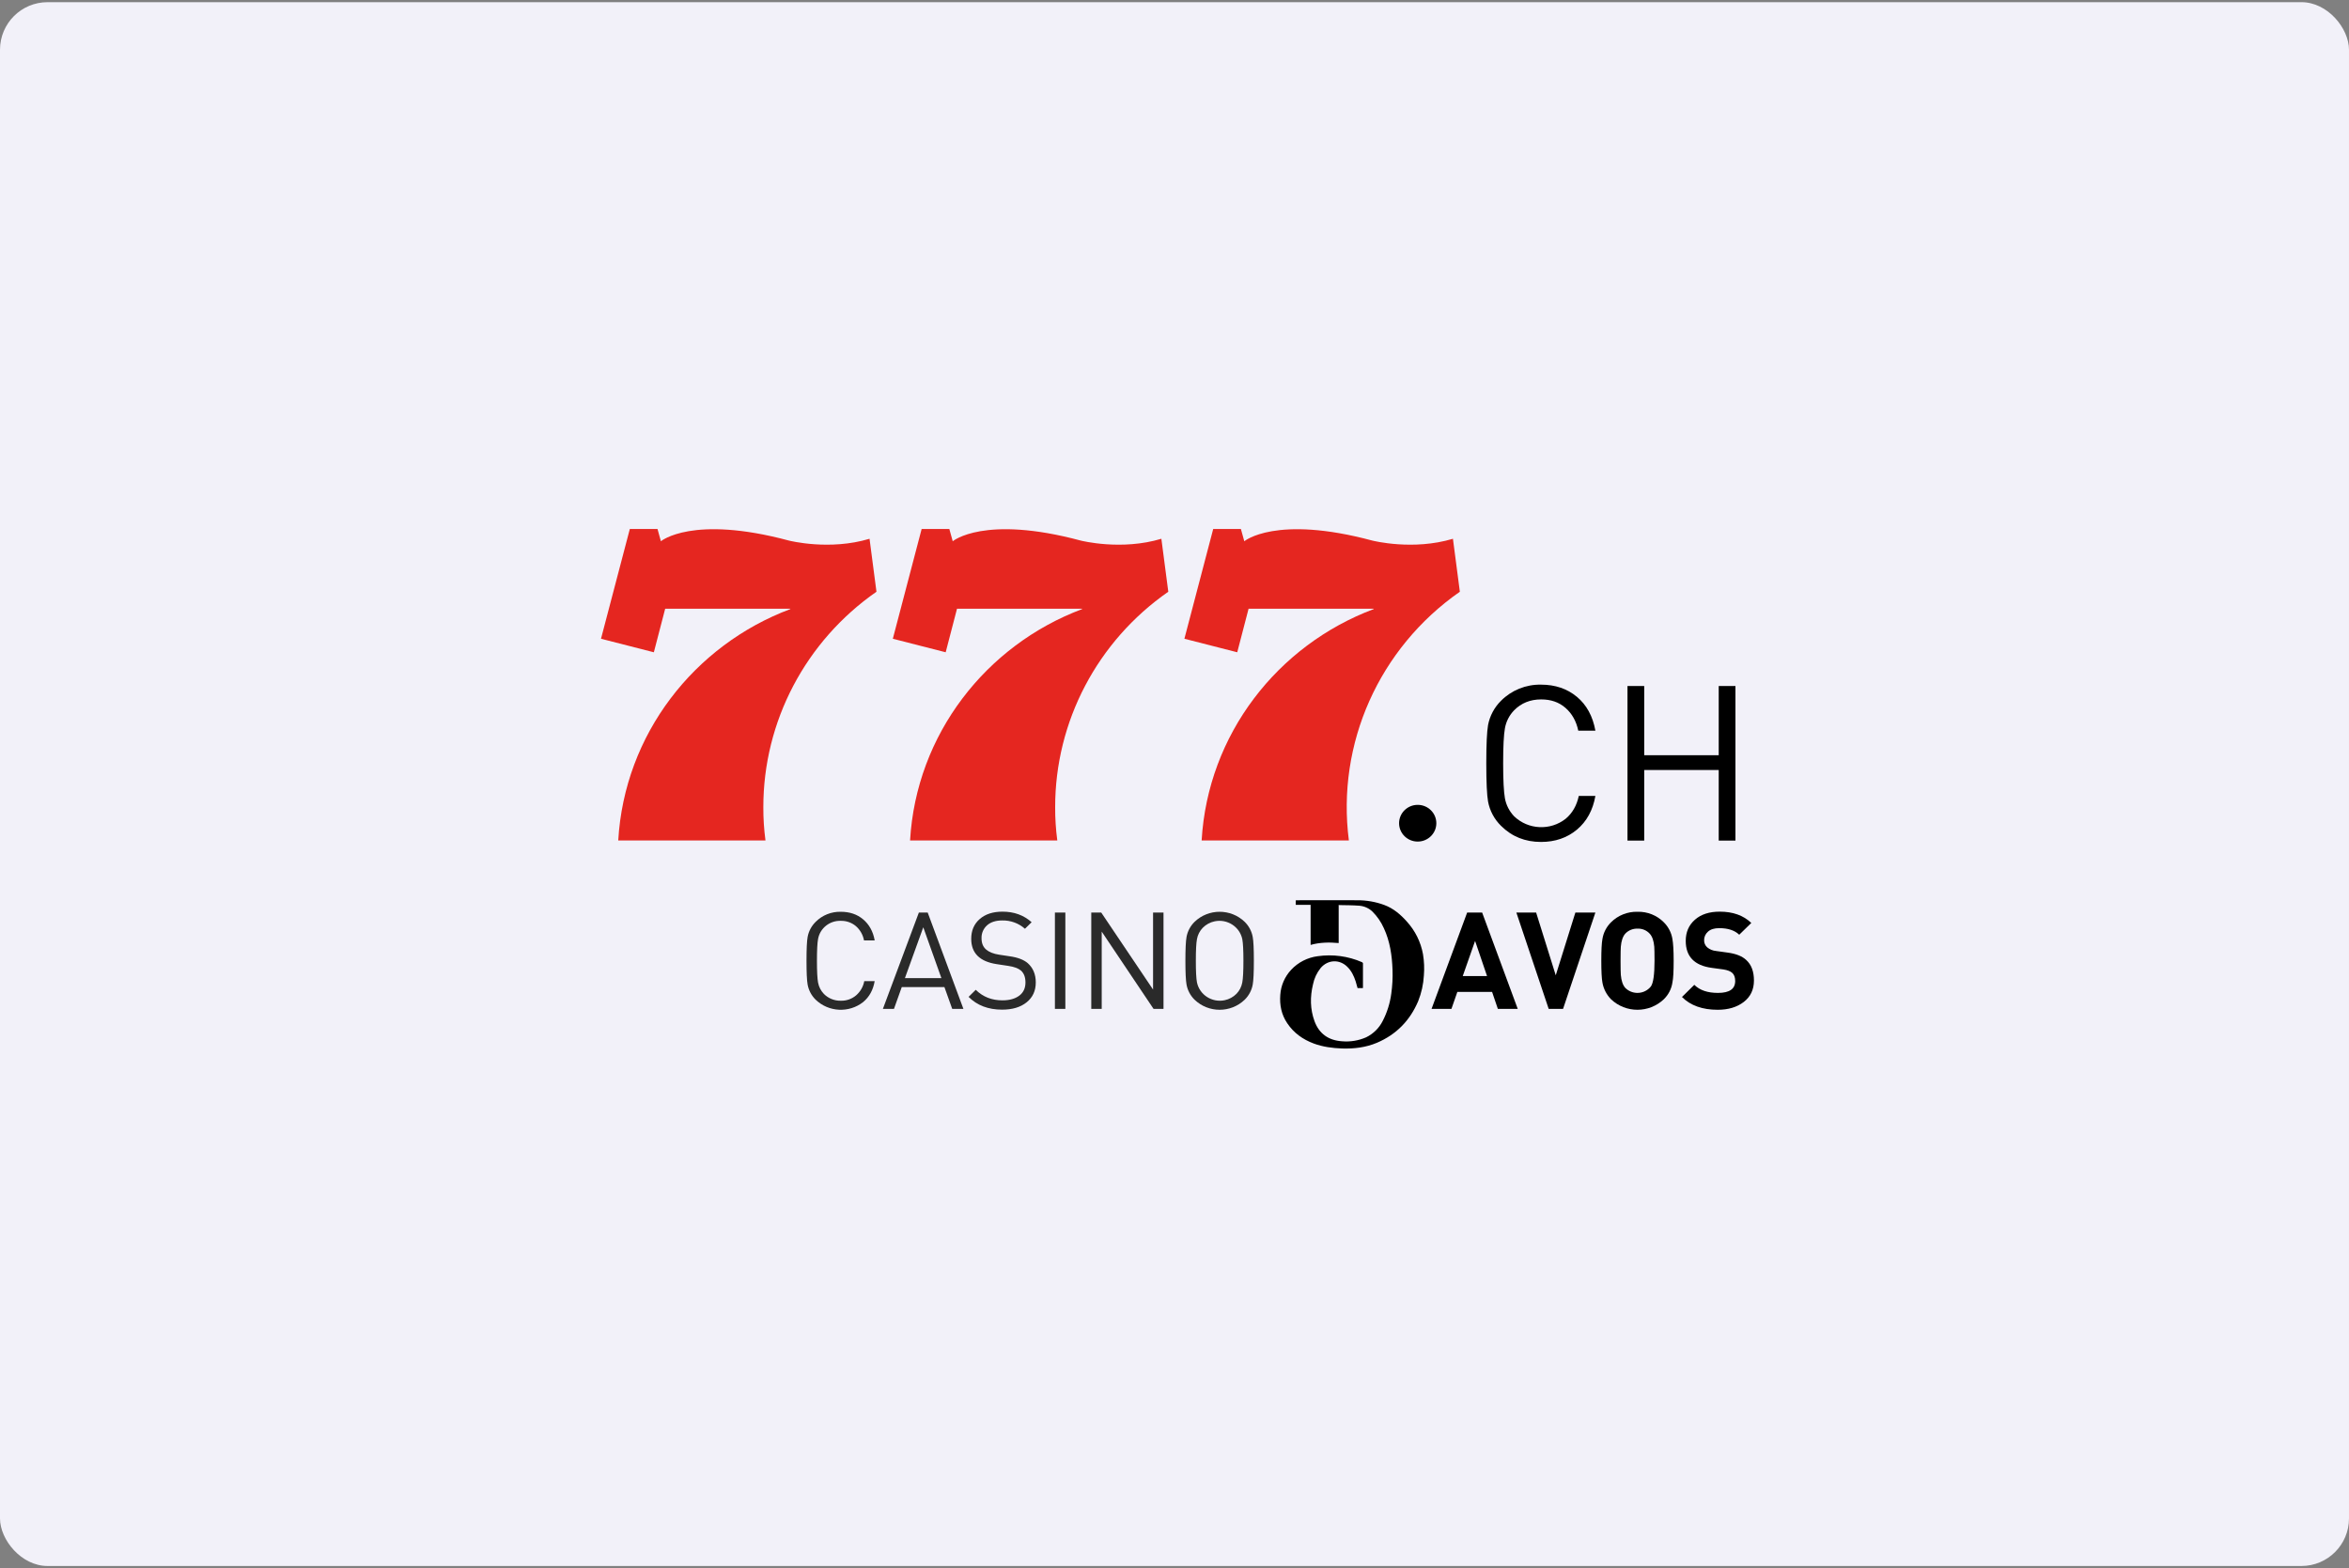 <svg width="331" height="221" viewBox="0 0 331 221" fill="none" xmlns="http://www.w3.org/2000/svg">
<rect x="0" y="0" width="331" height="221" fill="#808080" stroke="none"/>
<g clip-path="url(#clip0_26456_24470)">
<rect y="0.306" width="331" height="220.387" rx="6.704" fill="#F2F1F9"/>
<path d="M199.77 118.601C201.22 118.601 202.395 117.443 202.395 116.014C202.395 114.585 201.22 113.427 199.77 113.427C198.321 113.427 197.146 114.585 197.146 116.014C197.146 117.443 198.321 118.601 199.77 118.601Z" fill="black"/>
<path d="M107.562 113.759C107.554 101.684 113.499 90.357 123.504 83.393L122.528 75.928C116.907 77.624 111.286 76.208 111.198 76.19C97.544 72.519 93.128 76.278 93.128 76.278L92.65 74.547H88.749L84.688 90.018L92.135 91.924L93.731 85.788H111.375C111.375 85.805 111.357 85.823 111.357 85.84C97.81 90.927 87.986 103.497 87.117 118.444H107.864C107.656 116.891 107.555 115.325 107.562 113.759Z" fill="#E52620"/>
<path d="M148.684 113.759C148.675 101.684 154.62 90.357 164.625 83.393L163.65 75.928C158.029 77.624 152.407 76.208 152.319 76.19C138.665 72.519 134.25 76.278 134.25 76.278L133.771 74.547H129.87L125.809 90.018L133.257 91.924L134.853 85.788H152.496C152.496 85.805 152.478 85.823 152.478 85.84C138.931 90.927 129.107 103.497 128.238 118.444H148.985C148.778 116.891 148.677 115.325 148.684 113.759Z" fill="#E52620"/>
<path d="M205.71 83.393L204.735 75.928C199.114 77.624 193.493 76.208 193.404 76.19C179.75 72.519 175.335 76.278 175.335 76.278L174.856 74.547H170.955L166.895 90.018L174.342 91.924L175.938 85.788H193.582C193.582 85.805 193.564 85.823 193.564 85.84C180.016 90.927 170.193 103.497 169.324 118.444H190.071C188.311 104.808 194.326 91.328 205.71 83.393Z" fill="#E52620"/>
<path d="M224.808 112.168C224.454 114.178 223.585 115.769 222.202 116.923C220.818 118.076 219.134 118.653 217.148 118.653C214.914 118.653 213.034 117.902 211.509 116.381C210.56 115.449 209.922 114.253 209.683 112.954C209.523 112.045 209.434 110.245 209.434 107.57C209.434 104.895 209.523 103.112 209.683 102.185C209.929 100.888 210.566 99.694 211.509 98.759C212.99 97.268 215.031 96.444 217.148 96.486C219.152 96.486 220.836 97.063 222.202 98.2C223.567 99.336 224.436 100.927 224.808 102.972H222.397C222.113 101.626 221.51 100.56 220.588 99.755C219.666 98.951 218.531 98.567 217.166 98.567C215.641 98.567 214.364 99.074 213.353 100.105C212.676 100.804 212.225 101.687 212.059 102.64C211.899 103.532 211.81 105.175 211.81 107.57C211.81 109.965 211.899 111.591 212.059 112.5C212.232 113.451 212.683 114.33 213.353 115.035C215.339 116.944 218.458 117.092 220.623 115.384C221.563 114.598 222.184 113.514 222.468 112.168H224.808Z" fill="black"/>
<path d="M244.544 118.46H242.186V108.513H231.688V118.46H229.33V96.678H231.688V106.433H242.186V96.678H244.544V118.46Z" fill="black"/>
<path d="M123.255 138.25C123.043 139.509 122.493 140.505 121.624 141.222C119.627 142.785 116.765 142.643 114.939 140.89C114.349 140.311 113.951 139.567 113.804 138.757C113.698 138.175 113.645 137.056 113.645 135.401C113.645 133.745 113.698 132.626 113.804 132.044C113.951 131.235 114.349 130.49 114.939 129.911C115.866 128.978 117.143 128.466 118.468 128.495C119.727 128.495 120.773 128.845 121.624 129.562C122.475 130.279 123.025 131.257 123.255 132.534H121.748C121.608 131.757 121.209 131.049 120.613 130.523C120.018 130.02 119.253 129.752 118.468 129.772C116.909 129.723 115.549 130.81 115.276 132.324C115.17 132.883 115.116 133.915 115.116 135.401C115.116 136.887 115.17 137.918 115.276 138.477C115.386 139.074 115.67 139.626 116.092 140.068C116.714 140.699 117.574 141.047 118.468 141.03C119.259 141.054 120.03 140.787 120.631 140.278C121.236 139.755 121.642 139.047 121.784 138.268H123.255V138.25Z" fill="#2A2A2A"/>
<path d="M135.757 142.184H134.179L133.079 139.108H127.068L125.969 142.184H124.408L129.48 128.601H130.721L135.757 142.184ZM132.654 137.849L130.1 130.681L127.511 137.849H132.654Z" fill="#2A2A2A"/>
<path d="M145.953 138.442C145.953 139.631 145.527 140.558 144.658 141.257C143.789 141.956 142.637 142.288 141.2 142.288C139.268 142.288 137.689 141.694 136.484 140.488L137.494 139.491C138.505 140.488 139.746 140.977 141.254 140.977C142.264 140.977 143.045 140.75 143.63 140.313C144.215 139.876 144.499 139.247 144.499 138.46C144.499 137.708 144.286 137.149 143.843 136.764C143.488 136.467 142.903 136.24 142.052 136.117L140.438 135.873C138.044 135.505 136.856 134.317 136.856 132.306C136.856 131.153 137.246 130.226 138.044 129.527C138.842 128.827 139.906 128.478 141.271 128.478C142.885 128.478 144.25 128.967 145.367 129.964L144.428 130.89C143.548 130.111 142.401 129.691 141.218 129.719C140.314 129.719 139.605 129.946 139.09 130.401C138.567 130.869 138.282 131.541 138.31 132.236C138.31 132.918 138.523 133.443 138.948 133.81C139.374 134.177 139.995 134.422 140.793 134.544L142.3 134.771C143.417 134.929 144.268 135.261 144.818 135.733C145.563 136.397 145.953 137.306 145.953 138.442Z" fill="#2A2A2A"/>
<path d="M150.12 142.184H148.648V128.601H150.12V142.184Z" fill="#2A2A2A"/>
<path d="M163.933 142.184H162.55L155.244 131.293V142.184H153.773V128.601H155.174L162.479 139.457V128.601H163.951V142.184H163.933Z" fill="#2A2A2A"/>
<path d="M176.683 135.401C176.683 137.061 176.629 138.18 176.523 138.757C176.376 139.567 175.979 140.311 175.388 140.89C173.425 142.778 170.294 142.778 168.331 140.89C167.74 140.311 167.343 139.567 167.196 138.757C167.09 138.175 167.036 137.056 167.036 135.401C167.036 133.745 167.09 132.626 167.196 132.044C167.343 131.235 167.74 130.49 168.331 129.911C170.294 128.023 173.425 128.023 175.388 129.911C175.979 130.49 176.376 131.235 176.523 132.044C176.629 132.604 176.683 133.722 176.683 135.401ZM175.211 135.401C175.211 133.915 175.158 132.901 175.051 132.341C174.675 130.591 172.932 129.473 171.157 129.841C170.521 129.974 169.937 130.291 169.483 130.751C169.058 131.189 168.774 131.743 168.668 132.341C168.561 132.883 168.508 133.897 168.508 135.401C168.508 136.904 168.561 137.901 168.668 138.46C169.044 140.21 170.787 141.329 172.562 140.96C173.198 140.827 173.782 140.511 174.236 140.051C174.661 139.612 174.945 139.058 175.051 138.46C175.158 137.901 175.211 136.887 175.211 135.401Z" fill="#2A2A2A"/>
<path d="M213.867 142.184H211.065L210.25 139.789H205.356L204.522 142.184H201.72L206.739 128.601H208.849L213.867 142.184ZM209.54 137.552L207.856 132.604L206.118 137.552H209.54Z" fill="black"/>
<path d="M224.808 128.601L220.251 142.184H218.229L213.672 128.601H216.456L219.222 137.447L221.989 128.601H224.808Z" fill="black"/>
<path d="M235.837 135.4C235.837 136.869 235.784 137.9 235.66 138.477C235.527 139.367 235.103 140.189 234.454 140.82C232.378 142.8 229.083 142.8 227.006 140.82C226.377 140.175 225.957 139.36 225.801 138.477C225.694 137.918 225.641 136.886 225.641 135.4C225.641 133.914 225.694 132.883 225.801 132.323C225.944 131.437 226.366 130.619 227.006 129.981C227.991 128.997 229.345 128.458 230.748 128.495C232.14 128.458 233.484 128.997 234.454 129.981C235.094 130.619 235.516 131.437 235.66 132.323C235.766 132.9 235.837 133.914 235.837 135.4ZM233.142 135.4C233.142 134.351 233.124 133.705 233.106 133.425C233.035 132.586 232.823 131.974 232.468 131.589C232.034 131.108 231.401 130.844 230.748 130.872C230.09 130.85 229.455 131.11 229.01 131.589C228.673 131.974 228.461 132.586 228.39 133.425C228.372 133.652 228.354 134.316 228.354 135.4C228.354 136.484 228.372 137.148 228.39 137.376C228.461 138.215 228.673 138.827 229.01 139.211C229.938 140.15 231.461 140.169 232.413 139.255C232.489 139.182 232.562 139.103 232.628 139.019C232.965 138.547 233.142 137.341 233.142 135.4Z" fill="black"/>
<path d="M247.15 138.18C247.15 139.456 246.672 140.47 245.714 141.205C244.757 141.939 243.533 142.306 242.044 142.306C239.898 142.306 238.213 141.712 237.008 140.505L238.745 138.792C239.526 139.561 240.625 139.928 242.079 139.928C243.71 139.928 244.508 139.369 244.508 138.25C244.508 137.743 244.366 137.359 244.1 137.114C243.834 136.869 243.409 136.712 242.859 136.624L241.192 136.397C238.763 136.065 237.54 134.806 237.54 132.603C237.54 131.362 237.965 130.383 238.834 129.614C239.703 128.845 240.873 128.478 242.327 128.478C244.189 128.478 245.661 129.002 246.778 130.069L245.076 131.729C244.42 131.1 243.48 130.803 242.256 130.803C241.565 130.803 241.051 130.96 240.678 131.292C240.32 131.6 240.118 132.048 240.128 132.516C240.12 132.897 240.283 133.261 240.572 133.513C240.923 133.804 241.356 133.981 241.813 134.02L243.444 134.247C244.615 134.404 245.501 134.754 246.069 135.296C246.796 135.96 247.15 136.922 247.15 138.18Z" fill="black"/>
<path d="M188.634 127.535V132.902C187.304 132.779 185.992 132.797 184.68 133.164V127.517H182.587V126.888C182.623 126.888 182.676 126.871 182.712 126.871C185.566 126.871 188.404 126.853 191.258 126.871C192.553 126.864 193.84 127.089 195.053 127.535C196.33 128.007 197.341 128.863 198.227 129.86C199.413 131.157 200.206 132.757 200.515 134.475C200.68 135.468 200.722 136.479 200.639 137.482C200.57 138.716 200.3 139.933 199.841 141.083C198.688 143.81 196.773 145.786 194.025 146.957C192.446 147.621 190.797 147.814 189.095 147.761C187.73 147.709 186.4 147.534 185.123 147.062C183.58 146.485 182.304 145.576 181.382 144.195C180.566 142.989 180.3 141.643 180.406 140.209C180.491 138.895 181.029 137.648 181.931 136.678C182.915 135.62 184.247 134.938 185.691 134.755C187.804 134.454 189.96 134.744 191.915 135.594C191.968 135.611 192.056 135.699 192.056 135.751V139.195C192.056 139.213 192.056 139.213 192.039 139.248H191.294L191.028 138.304C190.78 137.552 190.443 136.835 189.858 136.258C188.758 135.157 187.109 135.227 186.098 136.416C185.556 137.089 185.185 137.881 185.017 138.723C184.591 140.471 184.609 142.22 185.229 143.915C185.886 145.698 187.215 146.625 189.131 146.747C190.283 146.844 191.443 146.651 192.5 146.188C193.516 145.693 194.339 144.882 194.84 143.88C195.461 142.676 195.869 141.375 196.046 140.034C196.202 138.928 196.262 137.811 196.223 136.695C196.153 134.667 195.869 132.675 195 130.804C194.615 129.94 194.074 129.152 193.404 128.479C192.902 127.993 192.243 127.697 191.542 127.64C190.602 127.57 189.663 127.57 188.705 127.552C188.67 127.517 188.652 127.517 188.634 127.535Z" fill="black"/>
</g>
<defs>
<clipPath id="clip0_26456_24470">
<rect y="0.306" width="331" height="220.387" rx="6.704" fill="white"/>
</clipPath>
</defs>
</svg>
